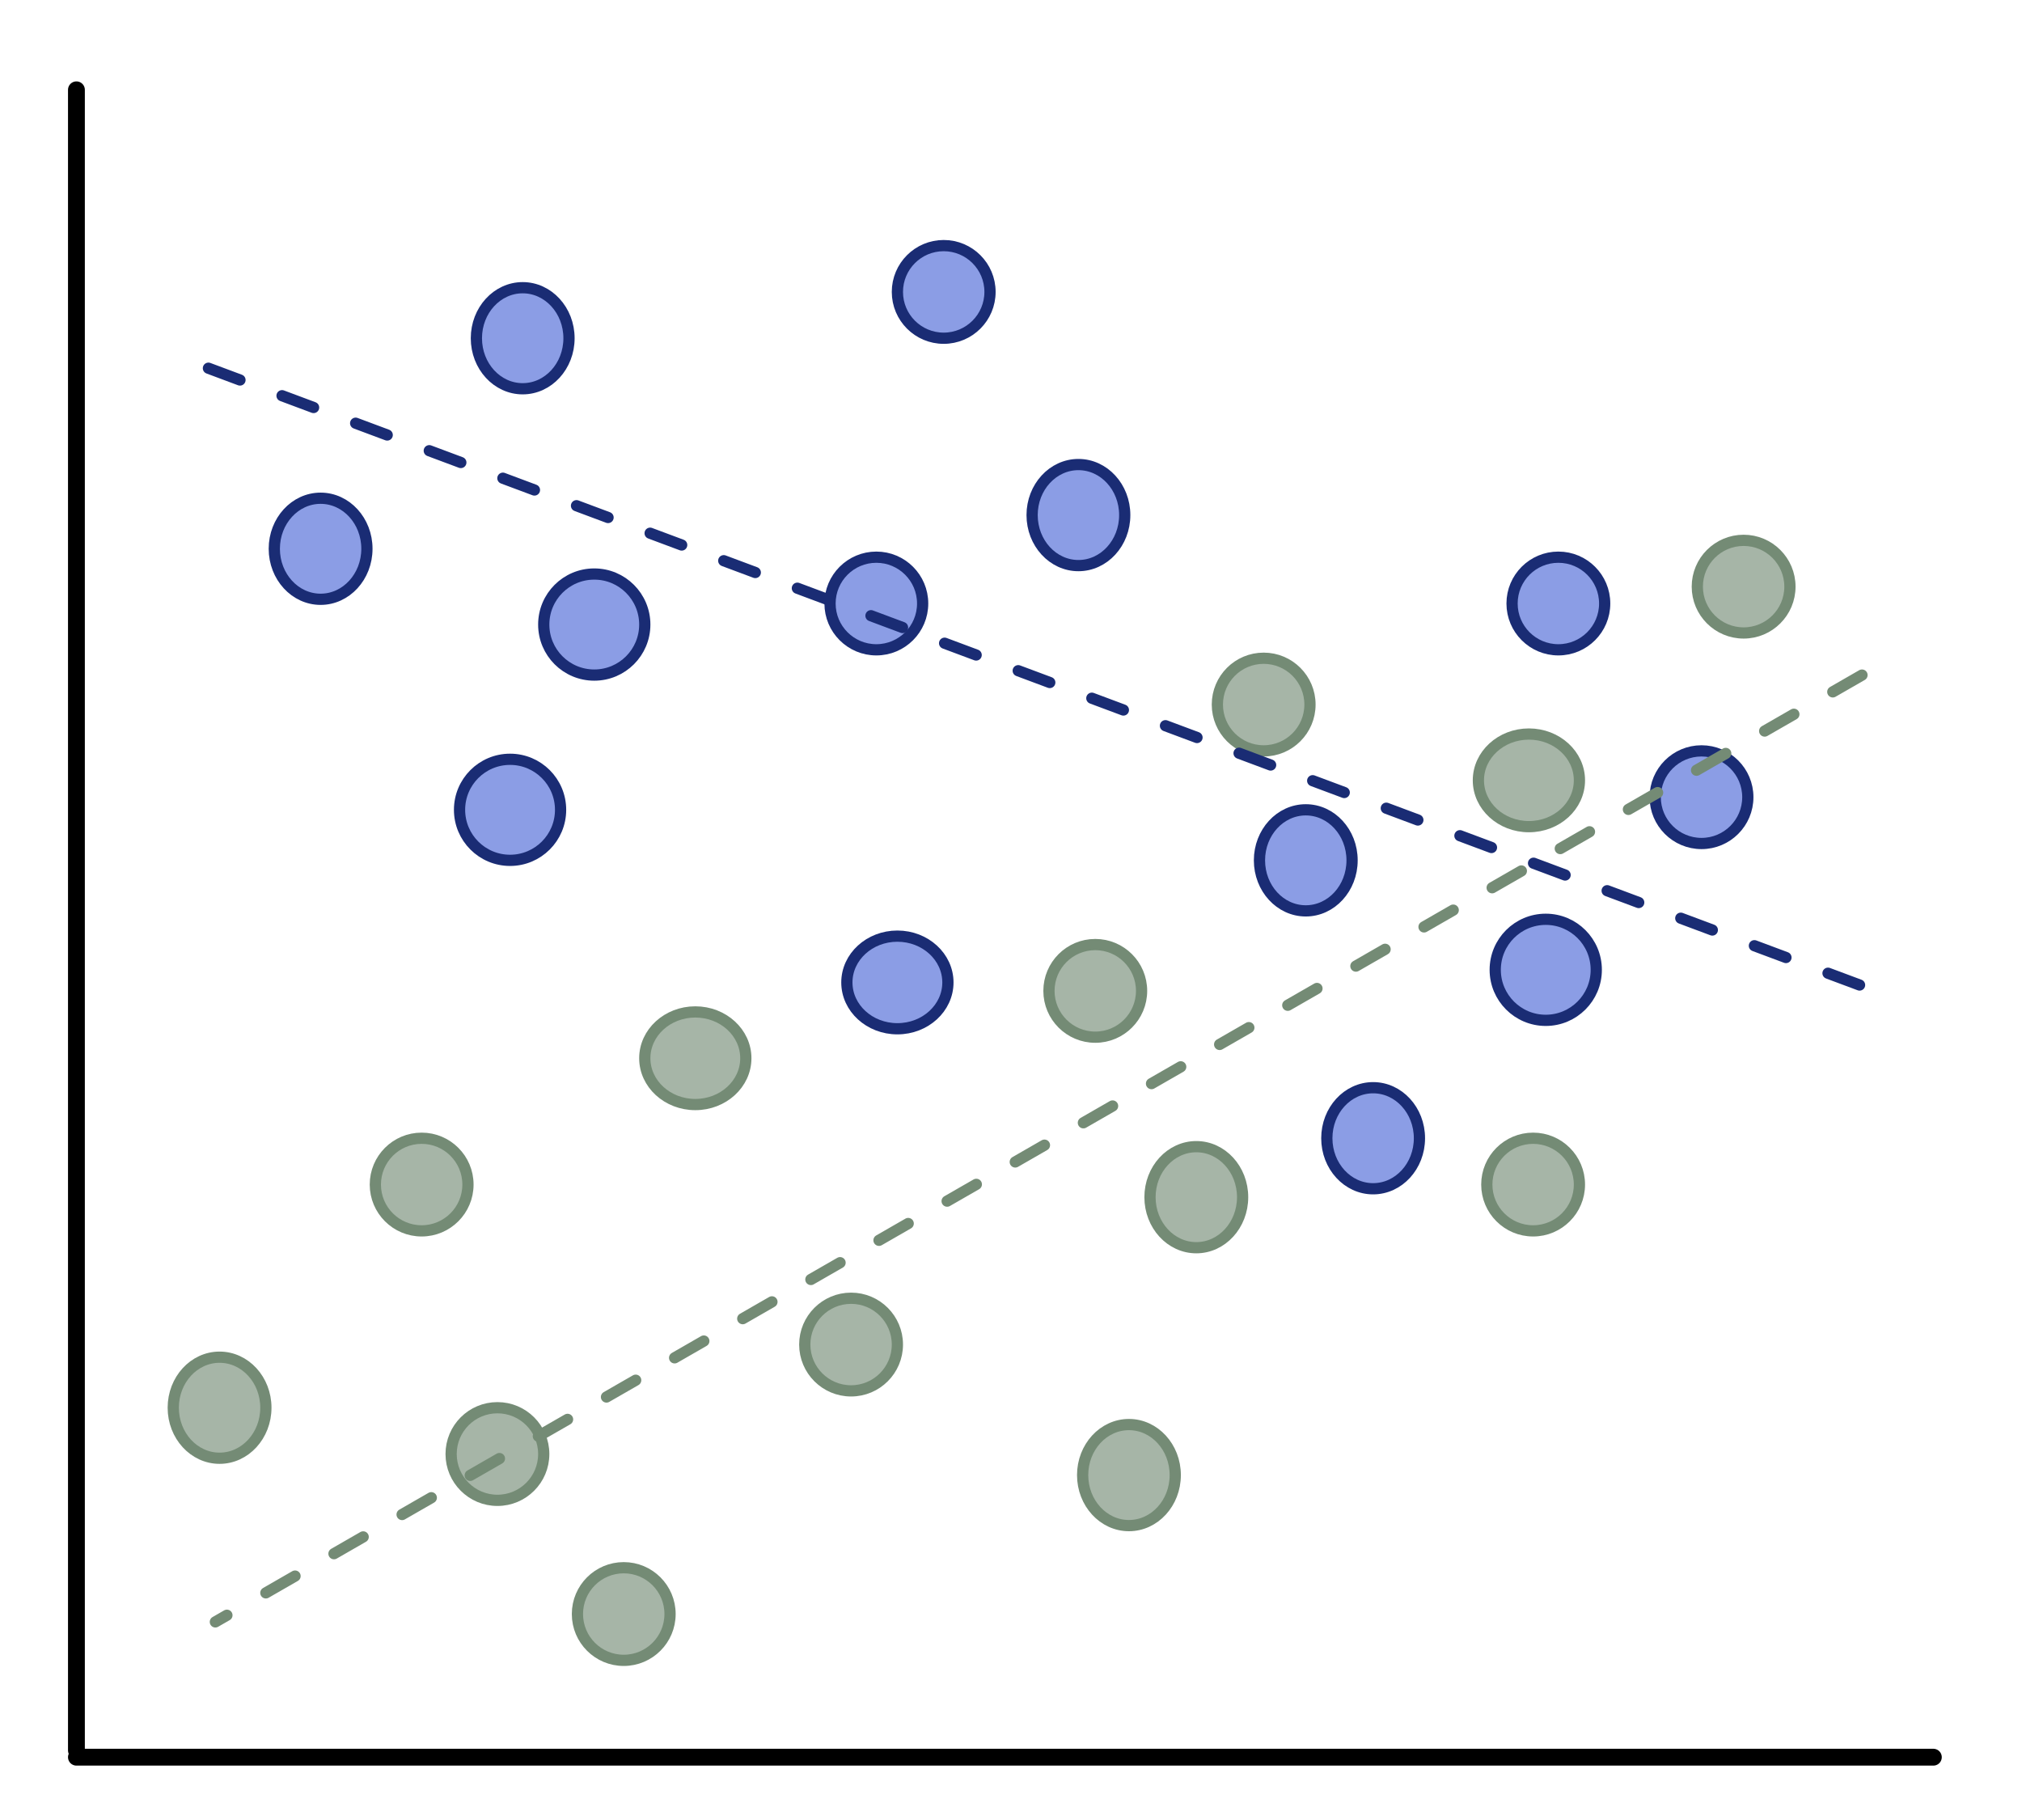 <svg xmlns:inkscape="http://www.inkscape.org/namespaces/inkscape" xmlns:sodipodi="http://sodipodi.sourceforge.net/DTD/sodipodi-0.dtd" xmlns="http://www.w3.org/2000/svg" xmlns:svg="http://www.w3.org/2000/svg" width="70mm" height="63mm" viewBox="0 0 70 63" id="svg1" inkscape:version="1.3.2 (091e20e, 2023-11-25, custom)" sodipodi:docname="icon_regression_1.svg"><defs id="defs1"></defs><g inkscape:label="Layer 1" inkscape:groupmode="layer" id="layer1"><g transform="matrix(0.265,0,0,0.265,-2.853,-17.404)" id="g2"><g transform="matrix(1.1,0,0,1.1,-22.15,-38.093)" id="g30"><path d="m 152.5,155.5 c 0,-3.314 2.462,-6 5.5,-6 3.038,0 5.5,2.686 5.5,6 0,3.314 -2.462,6 -5.5,6 -3.038,0 -5.5,-2.686 -5.5,-6 z" stroke="#1a2c74" stroke-width="1.333" stroke-miterlimit="8" fill="#8b9de5" fill-rule="evenodd" id="path1"></path><path d="m 226.5,189 c 0,-3.038 2.462,-5.5 5.5,-5.5 3.038,0 5.5,2.462 5.5,5.5 0,3.038 -2.462,5.5 -5.5,5.5 -3.038,0 -5.5,-2.462 -5.5,-5.5 z" stroke="#1a2c74" stroke-width="1.333" stroke-miterlimit="8" fill="#8b9de5" fill-rule="evenodd" id="path2"></path><path d="m 86.5,134.5 c 0,-3.314 2.462,-6 5.5,-6 3.038,0 5.5,2.686 5.5,6 0,3.314 -2.462,6 -5.5,6 -3.038,0 -5.5,-2.686 -5.5,-6 z" stroke="#1a2c74" stroke-width="1.333" stroke-miterlimit="8" fill="#8b9de5" fill-rule="evenodd" id="path3"></path><path d="m 209.5,166 c 0,-3.038 2.462,-5.5 5.5,-5.5 3.038,0 5.5,2.462 5.5,5.5 0,3.038 -2.462,5.5 -5.5,5.5 -3.038,0 -5.5,-2.462 -5.5,-5.5 z" stroke="#1a2c74" stroke-width="1.333" stroke-miterlimit="8" fill="#8b9de5" fill-rule="evenodd" id="path4"></path><path d="m 136.5,129 c 0,-3.038 2.462,-5.5 5.5,-5.5 3.038,0 5.5,2.462 5.5,5.5 0,3.038 -2.462,5.5 -5.5,5.5 -3.038,0 -5.5,-2.462 -5.5,-5.5 z" stroke="#1a2c74" stroke-width="1.333" stroke-miterlimit="8" fill="#8b9de5" fill-rule="evenodd" id="path5"></path><path d="m 62.5,159.5 c 0,-3.314 2.462,-6 5.5,-6 3.038,0 5.5,2.686 5.5,6 0,3.314 -2.462,6 -5.5,6 -3.038,0 -5.5,-2.686 -5.5,-6 z" stroke="#1a2c74" stroke-width="1.333" stroke-miterlimit="8" fill="#8b9de5" fill-rule="evenodd" id="path6"></path><path d="m 179.5,196.5 c 0,-3.314 2.462,-6 5.5,-6 3.038,0 5.5,2.686 5.5,6 0,3.314 -2.462,6 -5.5,6 -3.038,0 -5.5,-2.686 -5.5,-6 z" stroke="#1a2c74" stroke-width="1.333" stroke-miterlimit="8" fill="#8b9de5" fill-rule="evenodd" id="path7"></path><path d="m 154.5,212 c 0,-3.038 2.462,-5.5 5.5,-5.5 3.038,0 5.5,2.462 5.5,5.5 0,3.038 -2.462,5.5 -5.5,5.5 -3.038,0 -5.5,-2.462 -5.5,-5.5 z" stroke="#748b75" stroke-width="1.333" stroke-miterlimit="8" fill="#a6b5a7" fill-rule="evenodd" id="path8"></path><path d="m 206.5,235 c 0,-3.038 2.462,-5.5 5.5,-5.5 3.038,0 5.5,2.462 5.5,5.5 0,3.038 -2.462,5.5 -5.5,5.5 -3.038,0 -5.5,-2.462 -5.5,-5.5 z" stroke="#748b75" stroke-width="1.333" stroke-miterlimit="8" fill="#a6b5a7" fill-rule="evenodd" id="path9"></path><path d="m 125.5,254 c 0,-3.038 2.462,-5.5 5.5,-5.5 3.038,0 5.5,2.462 5.5,5.5 0,3.038 -2.462,5.5 -5.5,5.5 -3.038,0 -5.5,-2.462 -5.5,-5.5 z" stroke="#748b75" stroke-width="1.333" stroke-miterlimit="8" fill="#a6b5a7" fill-rule="evenodd" id="path10"></path><path d="m 106.5,220 c 0,-3.038 2.686,-5.5 6,-5.5 3.314,0 6,2.462 6,5.5 0,3.038 -2.686,5.5 -6,5.5 -3.314,0 -6,-2.462 -6,-5.5 z" stroke="#748b75" stroke-width="1.333" stroke-miterlimit="8" fill="#a6b5a7" fill-rule="evenodd" id="path11"></path><path d="m 205.5,187 c 0,-3.038 2.686,-5.5 6,-5.5 3.314,0 6,2.462 6,5.5 0,3.038 -2.686,5.5 -6,5.5 -3.314,0 -6,-2.462 -6,-5.5 z" stroke="#748b75" stroke-width="1.333" stroke-miterlimit="8" fill="#a6b5a7" fill-rule="evenodd" id="path12"></path><path d="m 128.5,166 c 0,-3.038 2.462,-5.5 5.5,-5.5 3.038,0 5.5,2.462 5.5,5.5 0,3.038 -2.462,5.5 -5.5,5.5 -3.038,0 -5.5,-2.462 -5.5,-5.5 z" stroke="#1a2c74" stroke-width="1.333" stroke-miterlimit="8" fill="#8b9de5" fill-rule="evenodd" id="path13"></path><path d="m 166.5,236.5 c 0,-3.314 2.462,-6 5.5,-6 3.038,0 5.5,2.686 5.5,6 0,3.314 -2.462,6 -5.5,6 -3.038,0 -5.5,-2.686 -5.5,-6 z" stroke="#748b75" stroke-width="1.333" stroke-miterlimit="8" fill="#a6b5a7" fill-rule="evenodd" id="path14"></path><path d="m 83.5,267 c 0,-3.038 2.462,-5.5 5.5,-5.5 3.038,0 5.5,2.462 5.5,5.5 0,3.038 -2.462,5.5 -5.5,5.5 -3.038,0 -5.5,-2.462 -5.5,-5.5 z" stroke="#748b75" stroke-width="1.333" stroke-miterlimit="8" fill="#a6b5a7" fill-rule="evenodd" id="path15"></path><path d="m 50.5,261.5 c 0,-3.314 2.462,-6 5.5,-6 3.038,0 5.5,2.686 5.5,6 0,3.314 -2.462,6 -5.5,6 -3.038,0 -5.5,-2.686 -5.5,-6 z" stroke="#748b75" stroke-width="1.333" stroke-miterlimit="8" fill="#a6b5a7" fill-rule="evenodd" id="path16"></path><path d="m 84.5,190.5 c 0,-3.314 2.686,-6 6,-6 3.314,0 6,2.686 6,6 0,3.314 -2.686,6 -6,6 -3.314,0 -6,-2.686 -6,-6 z" stroke="#1a2c74" stroke-width="1.333" stroke-miterlimit="8" fill="#8b9de5" fill-rule="evenodd" id="path17"></path><path d="m 207.5,209.5 c 0,-3.314 2.686,-6 6,-6 3.314,0 6,2.686 6,6 0,3.314 -2.686,6 -6,6 -3.314,0 -6,-2.686 -6,-6 z" stroke="#1a2c74" stroke-width="1.333" stroke-miterlimit="8" fill="#8b9de5" fill-rule="evenodd" id="path18"></path><path d="m 74.5,235 c 0,-3.038 2.462,-5.5 5.5,-5.5 3.038,0 5.5,2.462 5.5,5.5 0,3.038 -2.462,5.5 -5.5,5.5 -3.038,0 -5.5,-2.462 -5.5,-5.5 z" stroke="#748b75" stroke-width="1.333" stroke-miterlimit="8" fill="#a6b5a7" fill-rule="evenodd" id="path19"></path><path d="m 98.5,286 c 0,-3.038 2.462,-5.5 5.5,-5.5 3.038,0 5.5,2.462 5.5,5.5 0,3.038 -2.462,5.5 -5.5,5.5 -3.038,0 -5.5,-2.462 -5.5,-5.5 z" stroke="#748b75" stroke-width="1.333" stroke-miterlimit="8" fill="#a6b5a7" fill-rule="evenodd" id="path20"></path><path d="M 39,303 H 259.533" stroke="#000000" stroke-width="2" stroke-linecap="round" stroke-miterlimit="8" fill="none" fill-rule="evenodd" id="path21"></path><path d="M 0,0 1.04987e-4,197.194" stroke="#000000" stroke-width="2" stroke-linecap="round" stroke-miterlimit="8" fill="none" fill-rule="evenodd" transform="matrix(1,0,0,-1,39,302.194)" id="path22"></path><path d="m 94.5,168.5 c 0,-3.314 2.686,-6 6,-6 3.314,0 6,2.686 6,6 0,3.314 -2.686,6 -6,6 -3.314,0 -6,-2.686 -6,-6 z" stroke="#1a2c74" stroke-width="1.333" stroke-miterlimit="8" fill="#8b9de5" fill-rule="evenodd" id="path23"></path><path d="m 130.5,211 c 0,-3.038 2.686,-5.5 6,-5.5 3.314,0 6,2.462 6,5.5 0,3.038 -2.686,5.5 -6,5.5 -3.314,0 -6,-2.462 -6,-5.5 z" stroke="#1a2c74" stroke-width="1.333" stroke-miterlimit="8" fill="#8b9de5" fill-rule="evenodd" id="path24"></path><path d="m 158.5,269.5 c 0,-3.314 2.462,-6 5.5,-6 3.038,0 5.5,2.686 5.5,6 0,3.314 -2.462,6 -5.5,6 -3.038,0 -5.5,-2.686 -5.5,-6 z" stroke="#748b75" stroke-width="1.333" stroke-miterlimit="8" fill="#a6b5a7" fill-rule="evenodd" id="path25"></path><path d="m 174.5,178 c 0,-3.038 2.462,-5.5 5.5,-5.5 3.038,0 5.5,2.462 5.5,5.5 0,3.038 -2.462,5.5 -5.5,5.5 -3.038,0 -5.5,-2.462 -5.5,-5.5 z" stroke="#748b75" stroke-width="1.333" stroke-miterlimit="8" fill="#a6b5a7" fill-rule="evenodd" id="path26"></path><path d="M 0,0 195.558,112.434" stroke="#748b75" stroke-width="1.333" stroke-linecap="round" stroke-miterlimit="8" stroke-dasharray="4, 5.333" fill="none" fill-rule="evenodd" transform="matrix(-1,0,0,1,251.058,174.5)" id="path27"></path><path d="m 187.5,229.5 c 0,-3.314 2.462,-6 5.5,-6 3.038,0 5.5,2.686 5.5,6 0,3.314 -2.462,6 -5.5,6 -3.038,0 -5.5,-2.686 -5.5,-6 z" stroke="#1a2c74" stroke-width="1.333" stroke-miterlimit="8" fill="#8b9de5" fill-rule="evenodd" id="path28"></path><path d="m 231.5,164 c 0,-3.038 2.462,-5.5 5.5,-5.5 3.038,0 5.5,2.462 5.5,5.5 0,3.038 -2.462,5.5 -5.5,5.5 -3.038,0 -5.5,-2.462 -5.5,-5.5 z" stroke="#748b75" stroke-width="1.333" stroke-miterlimit="8" fill="#a6b5a7" fill-rule="evenodd" id="path29"></path><path d="M 250.77,211.304 50.5,136.5" stroke="#1a2c74" stroke-width="1.333" stroke-linecap="round" stroke-miterlimit="8" stroke-dasharray="4, 5.333" fill="none" fill-rule="evenodd" id="path30"></path></g></g></g></svg>